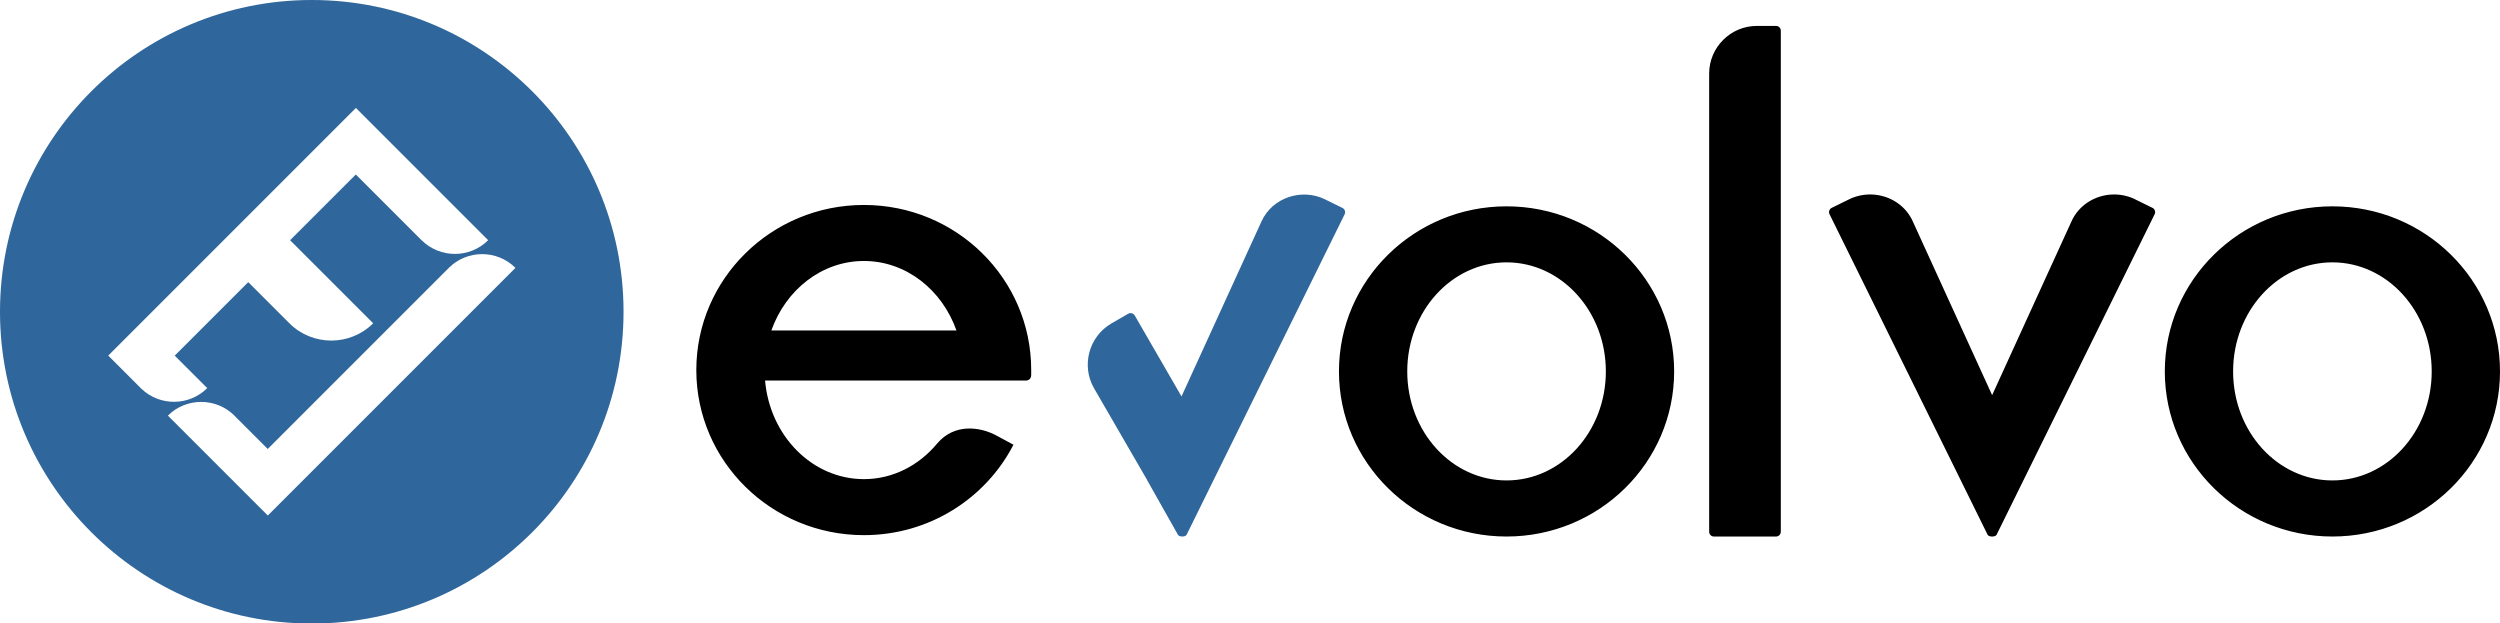 <svg xmlns="http://www.w3.org/2000/svg" id="Layer_1" data-name="Layer 1" viewBox="0 0 329.81 82.25"><defs><style>.cls-1{fill:#2f669b}.cls-1,.cls-2{fill-rule:evenodd;stroke-width:0}</style></defs><path d="M198.75 27.22c12.21 0 22.11 9.75 22.11 21.78s-9.9 21.78-22.11 21.78-22.11-9.75-22.11-21.78 9.9-21.78 22.11-21.78Zm0 7.39c7.23 0 13.1 6.44 13.1 14.39s-5.86 14.38-13.1 14.38-13.1-6.44-13.1-14.38 5.86-14.39 13.1-14.39Zm108.95-7.39c12.21 0 22.11 9.75 22.11 21.78s-9.9 21.78-22.11 21.78-22.11-9.75-22.11-21.78 9.9-21.78 22.11-21.78Zm0 7.39c7.23 0 13.1 6.44 13.1 14.39s-5.86 14.38-13.1 14.38-13.1-6.44-13.1-14.38 5.86-14.39 13.1-14.39Zm-193.73-7.57c12.21 0 22.07 9.74 22.07 21.77v.65c0 .57-.42.77-.75.74h-34.36c.63 7.3 6.23 13.01 13.04 13.01 3.83 0 7.25-1.81 9.65-4.68 2.27-2.71 5.65-2.23 7.78-1.1 1.1.59 1.96 1.06 2.3 1.24-3.65 7.08-11.11 11.93-19.73 11.93-12.21 0-22.11-9.75-22.11-21.78s9.9-21.78 22.11-21.78Zm12.21 16.56c-1.9-5.37-6.65-9.17-12.21-9.17s-10.31 3.8-12.21 9.17h24.42ZM231.76 3.42h2.54c.35 0 .63.28.63.63v66.1c0 .35-.28.63-.63.63h-8.19c-.35 0-.63-.28-.63-.63V9.7c0-3.45 2.83-6.28 6.28-6.28Z" class="cls-2"/><path d="m174.82 26.31 2.28 1.12c.31.15.44.53.29.84l-20.85 42.28c-.16.31-.97.3-1.14 0l-4.05-7.18v-.02l-7.01-12.11c-1.73-2.99-.7-6.85 2.3-8.58l2.2-1.27c.3-.17.68-.07.86.23l6.17 10.68 10.56-23.11c1.44-3.14 5.3-4.4 8.4-2.88Z" class="cls-1"/><path d="m281.68 26.3 2.28 1.12c.31.15.44.53.29.84L263.4 70.54c-.09.19-.45.27-.74.23h-.02c-.19-.03-.37-.11-.43-.23l-20.85-42.28a.632.632 0 0 1 .29-.84l2.28-1.12c3.1-1.52 6.97-.26 8.4 2.88l10.48 22.95 10.48-22.95c1.44-3.14 5.3-4.4 8.4-2.88Z" class="cls-2"/><path d="M41.13 0c22.71 0 41.13 18.41 41.13 41.13S63.85 82.26 41.13 82.26 0 63.84 0 41.13 18.41 0 41.13 0Zm14.48 31.69-8.67-8.67-8.67 8.67 10.96 10.96c-3.04 3.04-8.01 3.04-11.05 0l-5.43-5.43-9.7 9.7 4.29 4.28c-2.38 2.38-6.25 2.41-8.67.1s-.1-.1-.1-.1l-4.29-4.29 4.39-4.39 23.89-23.89 4.39-4.39L64.4 31.69c-2.41 2.41-6.36 2.41-8.78 0ZM30.92 54.83l4.4 4.4 23.89-23.89c2.42-2.42 6.37-2.42 8.79 0L39.72 63.62l-4.39 4.39-13.18-13.18c2.41-2.41 6.36-2.41 8.78 0Z" class="cls-1"/></svg>